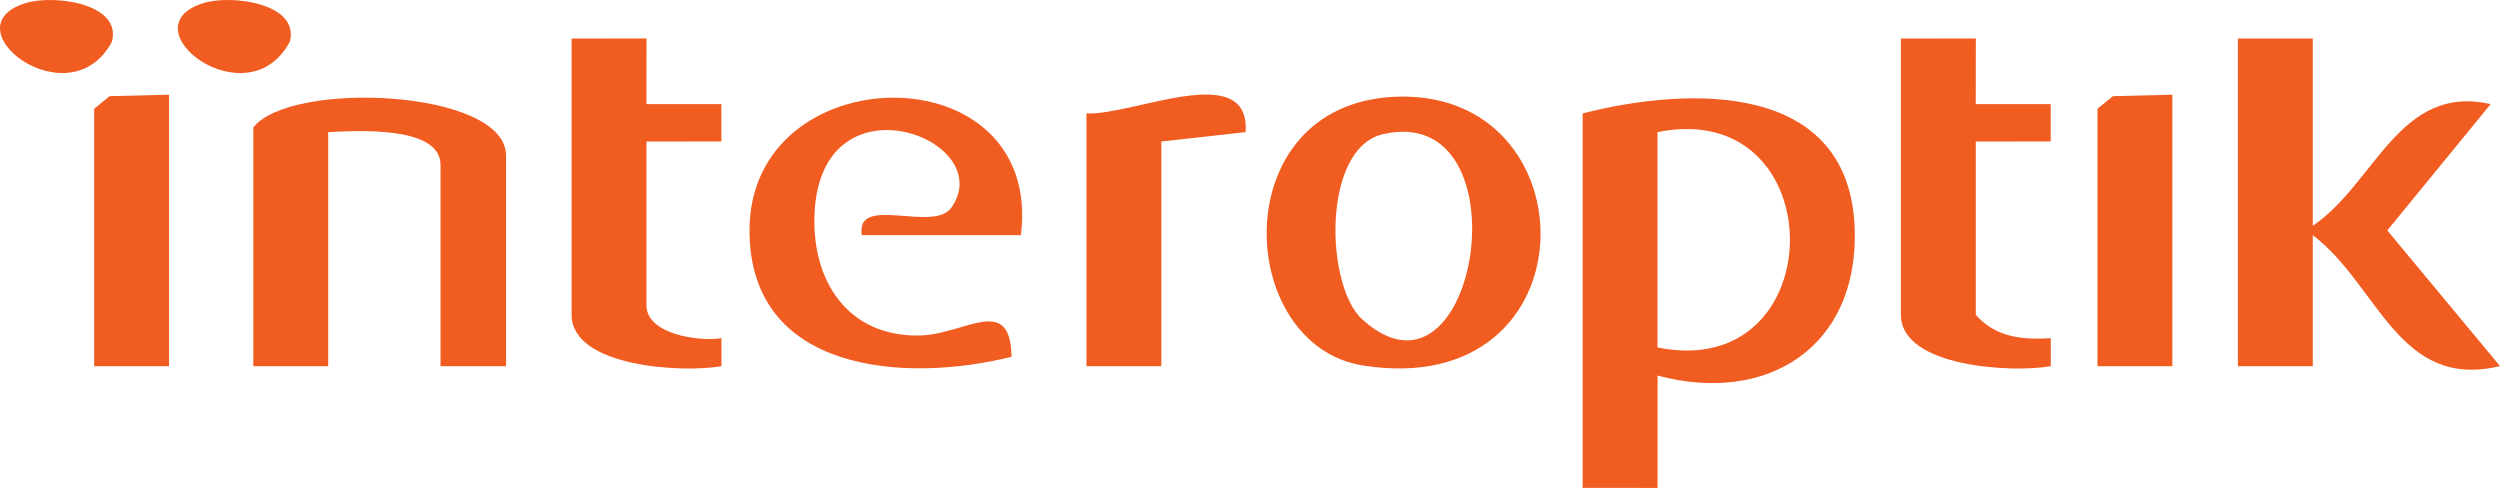 <?xml version="1.0" encoding="UTF-8"?>
<svg id="Warstwa_1" data-name="Warstwa 1" xmlns="http://www.w3.org/2000/svg" viewBox="0 0 900 175.65">
  <defs>
    <style>
      .cls-1 {
        fill: #f15c21;
      }
    </style>
  </defs>
  <path class="cls-1" d="M569.74,40.83c39.11-9.96,96.57-11.43,97.97,42.07,1.11,42.37-31.9,62.82-70.98,52.3v40.45s-26.98-.02-26.98-.02V40.83ZM596.7,125.08c63.57,12.9,63.57-90.41,0-77.51v77.51Z"/>
  <path class="cls-1" d="M832.6,13.87v67.4c22.34-14.98,31.18-51.33,64.03-43.78l-37.2,45.46,40.57,48.84c-36.56,8.8-43.72-29.12-67.4-47.15v47.18h-26.96V13.87h26.96Z"/>
  <path class="cls-1" d="M182.18,131.82h-23.59V59.37c0-14.39-30.92-12.23-40.44-11.8v84.25h-26.96V45.89c13.35-17.11,90.99-13.78,90.99,10.11v75.83Z"/>
  <path class="cls-1" d="M501.69,34.86c71.92-3.67,72.64,109.8-10.93,96.74-46.2-7.22-50.02-93.64,10.93-96.74ZM498.03,48.26c-22.28,4.99-20.97,54.74-7.57,66.78,41.74,37.49,59.44-78.4,7.57-66.78Z"/>
  <path class="cls-1" d="M367.53,84.64h-57.29c-2.28-14.86,25.81-.73,32.24-9.87,17.28-24.56-46.54-48.85-49.22,1.57-1.31,24.68,11.93,45.03,37.96,44.44,16.06-.36,32.54-15.2,32.95,7.65-38.44,9.61-94.35,5.71-94.35-45.48,0-63.26,105.95-64.72,97.71,1.68Z"/>
  <path class="cls-1" d="M205.77,13.87l26.98-.02-.03,23.63h26.99s0,13.45,0,13.45l-26.98.02v58.98c0,10.4,18.81,13.13,26.99,11.81v10.08c-13.53,2.46-53.95.49-53.95-18.52V13.87Z"/>
  <path class="cls-1" d="M684.32,13.87l26.98-.02-.03,23.63h26.99s0,13.45,0,13.45l-26.98.02v62.35c7.01,8.1,16.77,9.12,26.99,8.44v10.08c-13.33,2.44-53.95.55-53.95-18.52V13.87Z"/>
  <path class="cls-1" d="M391.12,40.83c16.69.83,59.01-19.64,57.31,6.72l-30.35,3.39v80.88h-26.96V40.83Z"/>
  <polygon class="cls-1" points="60.86 34.09 60.86 131.82 33.9 131.82 33.9 39.15 39.47 34.62 60.86 34.09"/>
  <polygon class="cls-1" points="782.05 34.09 782.05 131.82 755.09 131.82 755.09 39.15 760.66 34.62 782.05 34.09"/>
  <path class="cls-1" d="M9.32,1.08c10.11-3.08,34.59.09,30.98,13.93C25,43.68-19.06,9.72,9.32,1.08Z"/>
  <path class="cls-1" d="M73.35,1.08c10.11-3.08,34.59.09,30.98,13.93-15.3,28.67-59.36-5.28-30.98-13.93Z"/>
</svg>